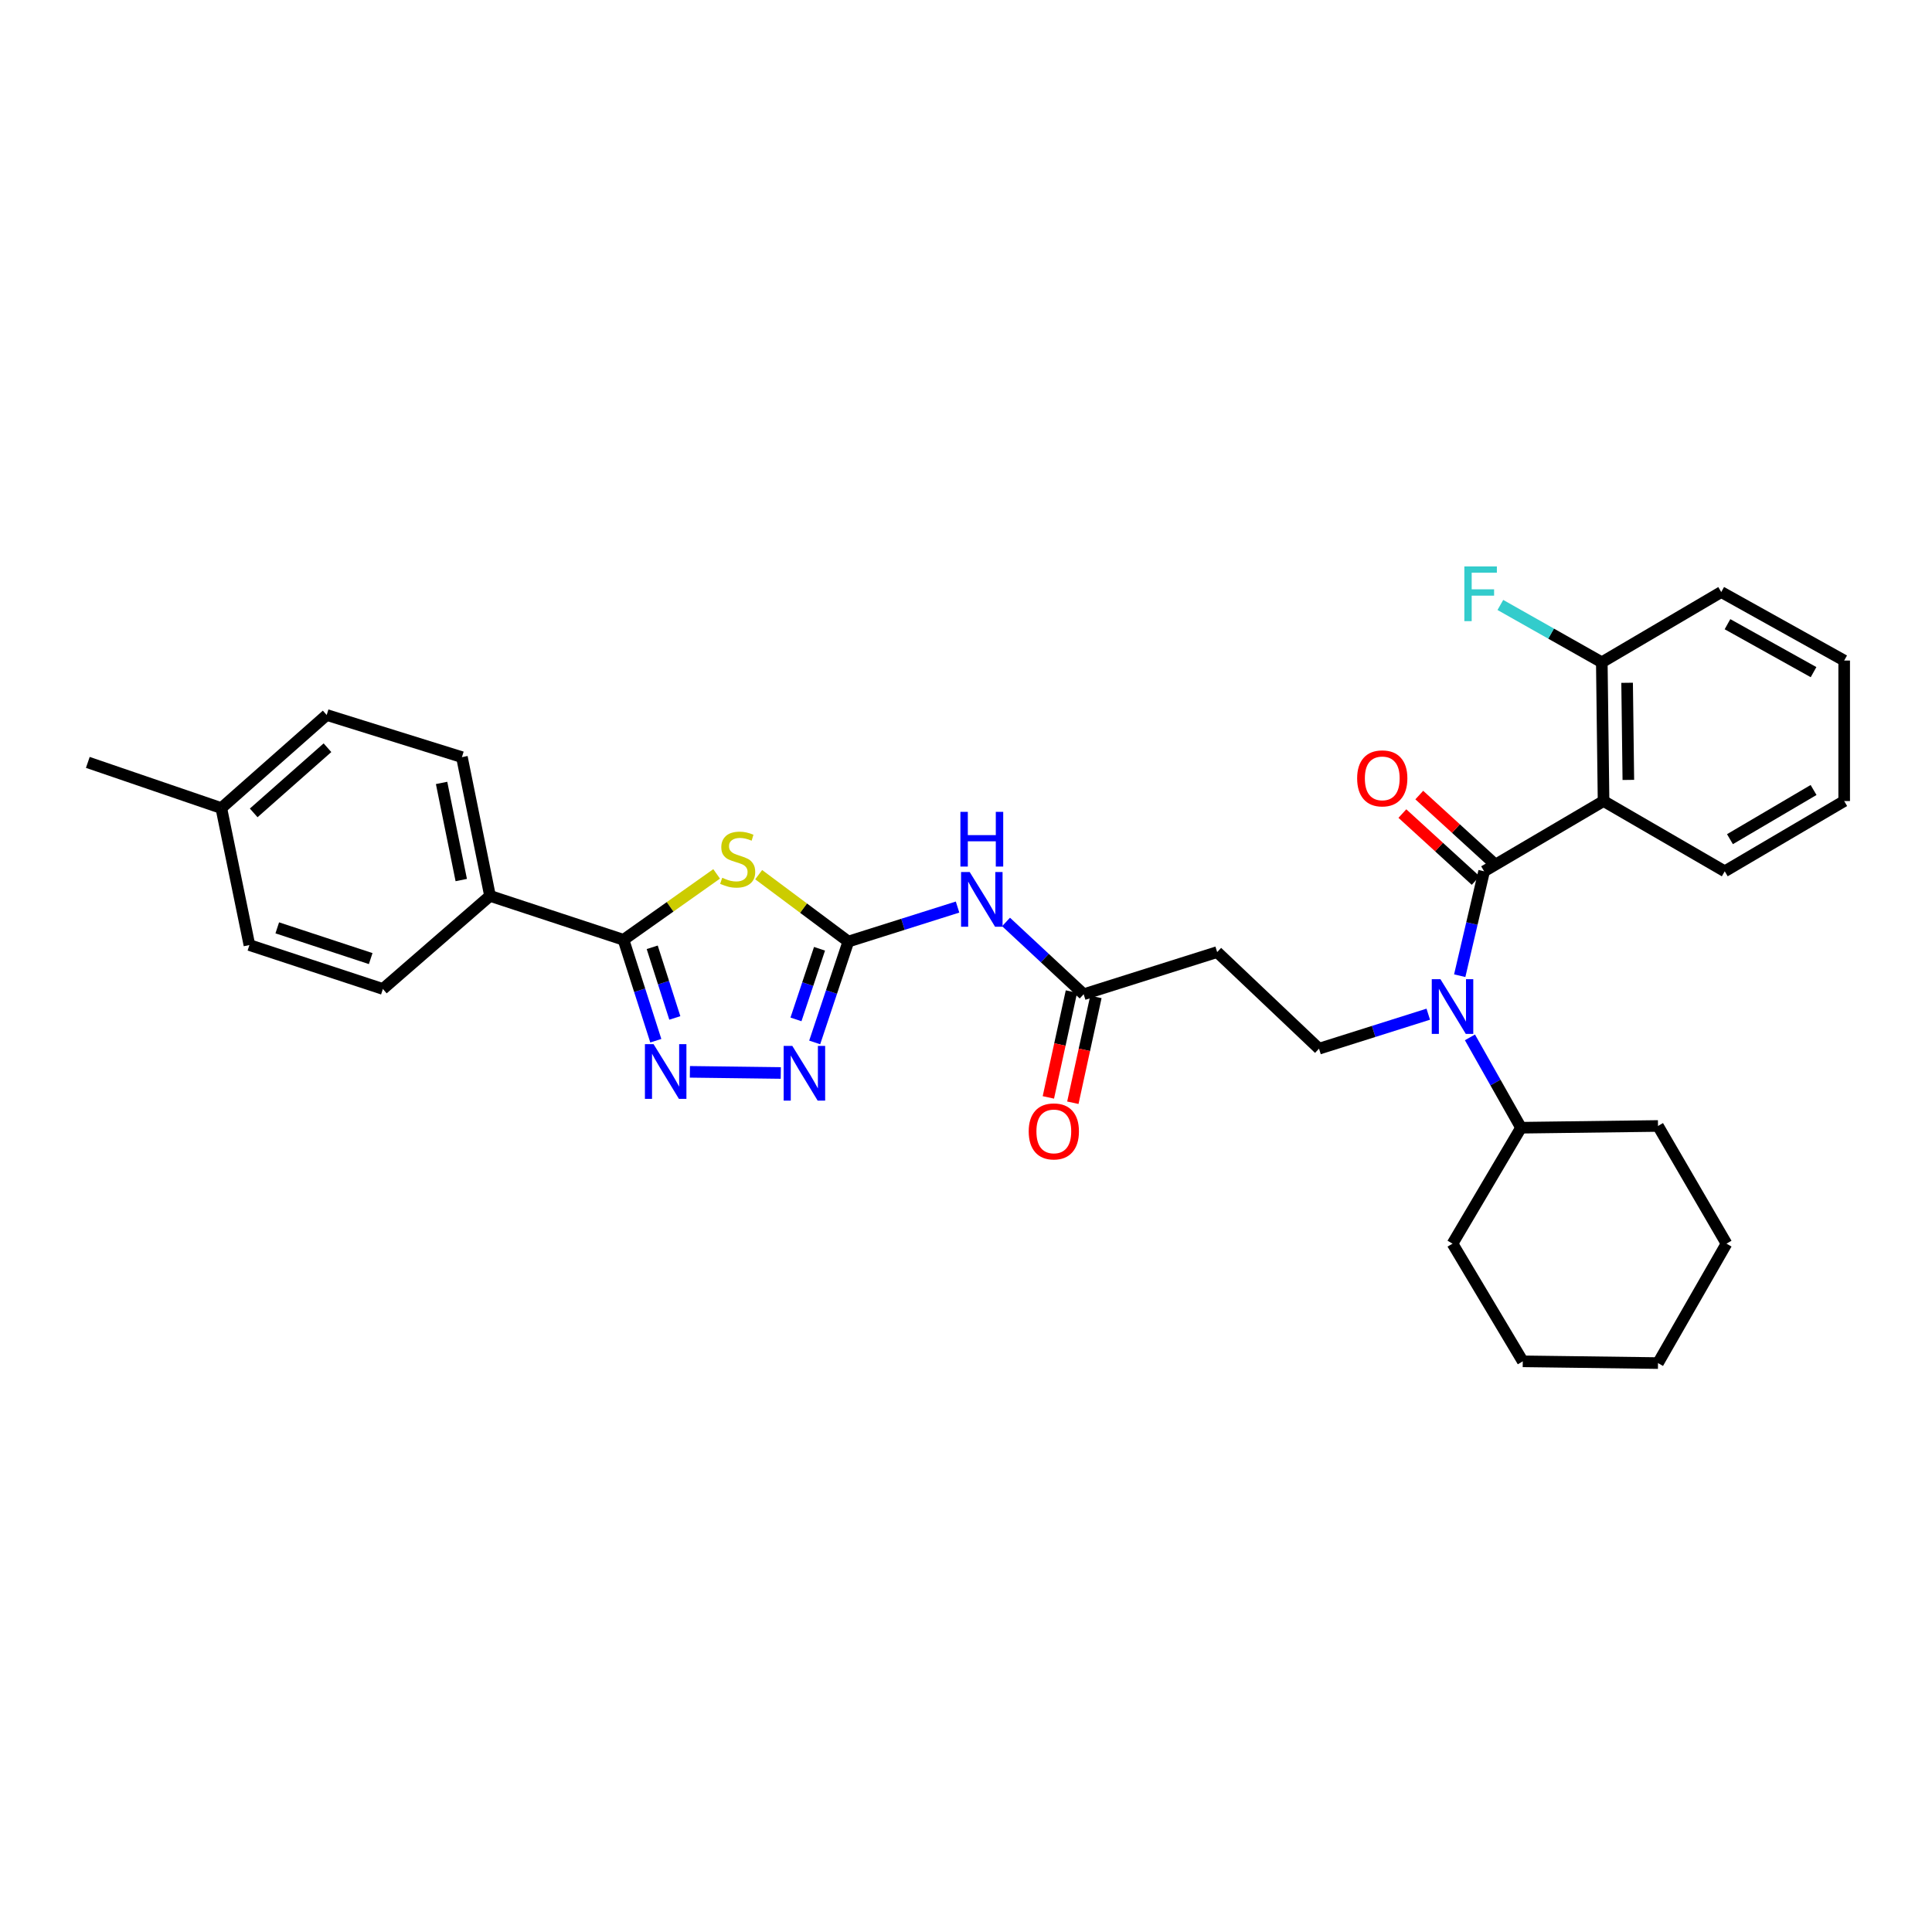 <?xml version='1.0' encoding='iso-8859-1'?>
<svg version='1.1' baseProfile='full'
              xmlns='http://www.w3.org/2000/svg'
                      xmlns:rdkit='http://www.rdkit.org/xml'
                      xmlns:xlink='http://www.w3.org/1999/xlink'
                  xml:space='preserve'
width='1000px' height='1000px' viewBox='0 0 1000 1000'>
<!-- END OF HEADER -->
<rect style='opacity:1.0;fill:#FFFFFF;stroke:none' width='1000' height='1000' x='0' y='0'> </rect>
<path class='bond-0' d='M 739.267,524.944 L 710.995,533.872' style='fill:none;fill-rule:evenodd;stroke:#0000FF;stroke-width:6px;stroke-linecap:butt;stroke-linejoin:miter;stroke-opacity:1' />
<path class='bond-0' d='M 710.995,533.872 L 682.723,542.799' style='fill:none;fill-rule:evenodd;stroke:#000000;stroke-width:6px;stroke-linecap:butt;stroke-linejoin:miter;stroke-opacity:1' />
<path class='bond-1' d='M 755.548,505.023 L 761.863,478.004' style='fill:none;fill-rule:evenodd;stroke:#0000FF;stroke-width:6px;stroke-linecap:butt;stroke-linejoin:miter;stroke-opacity:1' />
<path class='bond-1' d='M 761.863,478.004 L 768.178,450.984' style='fill:none;fill-rule:evenodd;stroke:#000000;stroke-width:6px;stroke-linecap:butt;stroke-linejoin:miter;stroke-opacity:1' />
<path class='bond-2' d='M 760.84,536.942 L 774.057,560.325' style='fill:none;fill-rule:evenodd;stroke:#0000FF;stroke-width:6px;stroke-linecap:butt;stroke-linejoin:miter;stroke-opacity:1' />
<path class='bond-2' d='M 774.057,560.325 L 787.274,583.708' style='fill:none;fill-rule:evenodd;stroke:#000000;stroke-width:6px;stroke-linecap:butt;stroke-linejoin:miter;stroke-opacity:1' />
<path class='bond-3' d='M 829.998,414.621 L 829.09,342.803' style='fill:none;fill-rule:evenodd;stroke:#000000;stroke-width:6px;stroke-linecap:butt;stroke-linejoin:miter;stroke-opacity:1' />
<path class='bond-3' d='M 842.827,403.684 L 842.191,353.412' style='fill:none;fill-rule:evenodd;stroke:#000000;stroke-width:6px;stroke-linecap:butt;stroke-linejoin:miter;stroke-opacity:1' />
<path class='bond-4' d='M 829.998,414.621 L 892.725,450.984' style='fill:none;fill-rule:evenodd;stroke:#000000;stroke-width:6px;stroke-linecap:butt;stroke-linejoin:miter;stroke-opacity:1' />
<path class='bond-5' d='M 829.998,414.621 L 768.178,450.984' style='fill:none;fill-rule:evenodd;stroke:#000000;stroke-width:6px;stroke-linecap:butt;stroke-linejoin:miter;stroke-opacity:1' />
<path class='bond-6' d='M 772.551,446.199 L 753.583,428.863' style='fill:none;fill-rule:evenodd;stroke:#000000;stroke-width:6px;stroke-linecap:butt;stroke-linejoin:miter;stroke-opacity:1' />
<path class='bond-6' d='M 753.583,428.863 L 734.615,411.527' style='fill:none;fill-rule:evenodd;stroke:#FF0000;stroke-width:6px;stroke-linecap:butt;stroke-linejoin:miter;stroke-opacity:1' />
<path class='bond-6' d='M 763.804,455.77 L 744.836,438.434' style='fill:none;fill-rule:evenodd;stroke:#000000;stroke-width:6px;stroke-linecap:butt;stroke-linejoin:miter;stroke-opacity:1' />
<path class='bond-6' d='M 744.836,438.434 L 725.867,421.099' style='fill:none;fill-rule:evenodd;stroke:#FF0000;stroke-width:6px;stroke-linecap:butt;stroke-linejoin:miter;stroke-opacity:1' />
<path class='bond-7' d='M 829.09,342.803 L 802.837,327.964' style='fill:none;fill-rule:evenodd;stroke:#000000;stroke-width:6px;stroke-linecap:butt;stroke-linejoin:miter;stroke-opacity:1' />
<path class='bond-7' d='M 802.837,327.964 L 776.584,313.125' style='fill:none;fill-rule:evenodd;stroke:#33CCCC;stroke-width:6px;stroke-linecap:butt;stroke-linejoin:miter;stroke-opacity:1' />
<path class='bond-8' d='M 829.09,342.803 L 890.91,306.44' style='fill:none;fill-rule:evenodd;stroke:#000000;stroke-width:6px;stroke-linecap:butt;stroke-linejoin:miter;stroke-opacity:1' />
<path class='bond-9' d='M 520.724,477.205 L 540.815,495.912' style='fill:none;fill-rule:evenodd;stroke:#0000FF;stroke-width:6px;stroke-linecap:butt;stroke-linejoin:miter;stroke-opacity:1' />
<path class='bond-9' d='M 540.815,495.912 L 560.905,514.619' style='fill:none;fill-rule:evenodd;stroke:#000000;stroke-width:6px;stroke-linecap:butt;stroke-linejoin:miter;stroke-opacity:1' />
<path class='bond-10' d='M 495.632,469.492 L 467.363,478.42' style='fill:none;fill-rule:evenodd;stroke:#0000FF;stroke-width:6px;stroke-linecap:butt;stroke-linejoin:miter;stroke-opacity:1' />
<path class='bond-10' d='M 467.363,478.42 L 439.095,487.347' style='fill:none;fill-rule:evenodd;stroke:#000000;stroke-width:6px;stroke-linecap:butt;stroke-linejoin:miter;stroke-opacity:1' />
<path class='bond-11' d='M 554.571,513.239 L 548.603,540.627' style='fill:none;fill-rule:evenodd;stroke:#000000;stroke-width:6px;stroke-linecap:butt;stroke-linejoin:miter;stroke-opacity:1' />
<path class='bond-11' d='M 548.603,540.627 L 542.635,568.016' style='fill:none;fill-rule:evenodd;stroke:#FF0000;stroke-width:6px;stroke-linecap:butt;stroke-linejoin:miter;stroke-opacity:1' />
<path class='bond-11' d='M 567.24,516 L 561.272,543.388' style='fill:none;fill-rule:evenodd;stroke:#000000;stroke-width:6px;stroke-linecap:butt;stroke-linejoin:miter;stroke-opacity:1' />
<path class='bond-11' d='M 561.272,543.388 L 555.304,570.776' style='fill:none;fill-rule:evenodd;stroke:#FF0000;stroke-width:6px;stroke-linecap:butt;stroke-linejoin:miter;stroke-opacity:1' />
<path class='bond-12' d='M 560.905,514.619 L 630.001,492.8' style='fill:none;fill-rule:evenodd;stroke:#000000;stroke-width:6px;stroke-linecap:butt;stroke-linejoin:miter;stroke-opacity:1' />
<path class='bond-13' d='M 357.085,554.779 L 404.139,555.373' style='fill:none;fill-rule:evenodd;stroke:#0000FF;stroke-width:6px;stroke-linecap:butt;stroke-linejoin:miter;stroke-opacity:1' />
<path class='bond-14' d='M 339.445,538.671 L 331.088,512.555' style='fill:none;fill-rule:evenodd;stroke:#0000FF;stroke-width:6px;stroke-linecap:butt;stroke-linejoin:miter;stroke-opacity:1' />
<path class='bond-14' d='M 331.088,512.555 L 322.73,486.44' style='fill:none;fill-rule:evenodd;stroke:#000000;stroke-width:6px;stroke-linecap:butt;stroke-linejoin:miter;stroke-opacity:1' />
<path class='bond-14' d='M 349.287,526.884 L 343.437,508.603' style='fill:none;fill-rule:evenodd;stroke:#0000FF;stroke-width:6px;stroke-linecap:butt;stroke-linejoin:miter;stroke-opacity:1' />
<path class='bond-14' d='M 343.437,508.603 L 337.587,490.322' style='fill:none;fill-rule:evenodd;stroke:#000000;stroke-width:6px;stroke-linecap:butt;stroke-linejoin:miter;stroke-opacity:1' />
<path class='bond-15' d='M 421.681,539.571 L 430.388,513.459' style='fill:none;fill-rule:evenodd;stroke:#0000FF;stroke-width:6px;stroke-linecap:butt;stroke-linejoin:miter;stroke-opacity:1' />
<path class='bond-15' d='M 430.388,513.459 L 439.095,487.347' style='fill:none;fill-rule:evenodd;stroke:#000000;stroke-width:6px;stroke-linecap:butt;stroke-linejoin:miter;stroke-opacity:1' />
<path class='bond-15' d='M 411.993,527.636 L 418.088,509.358' style='fill:none;fill-rule:evenodd;stroke:#0000FF;stroke-width:6px;stroke-linecap:butt;stroke-linejoin:miter;stroke-opacity:1' />
<path class='bond-15' d='M 418.088,509.358 L 424.182,491.079' style='fill:none;fill-rule:evenodd;stroke:#000000;stroke-width:6px;stroke-linecap:butt;stroke-linejoin:miter;stroke-opacity:1' />
<path class='bond-16' d='M 439.095,487.347 L 415.891,470.035' style='fill:none;fill-rule:evenodd;stroke:#000000;stroke-width:6px;stroke-linecap:butt;stroke-linejoin:miter;stroke-opacity:1' />
<path class='bond-16' d='M 415.891,470.035 L 392.687,452.723' style='fill:none;fill-rule:evenodd;stroke:#CCCC00;stroke-width:6px;stroke-linecap:butt;stroke-linejoin:miter;stroke-opacity:1' />
<path class='bond-17' d='M 370.93,452.324 L 346.83,469.382' style='fill:none;fill-rule:evenodd;stroke:#CCCC00;stroke-width:6px;stroke-linecap:butt;stroke-linejoin:miter;stroke-opacity:1' />
<path class='bond-17' d='M 346.83,469.382 L 322.73,486.44' style='fill:none;fill-rule:evenodd;stroke:#000000;stroke-width:6px;stroke-linecap:butt;stroke-linejoin:miter;stroke-opacity:1' />
<path class='bond-18' d='M 322.73,486.44 L 253.635,463.713' style='fill:none;fill-rule:evenodd;stroke:#000000;stroke-width:6px;stroke-linecap:butt;stroke-linejoin:miter;stroke-opacity:1' />
<path class='bond-19' d='M 253.635,463.713 L 198.182,511.889' style='fill:none;fill-rule:evenodd;stroke:#000000;stroke-width:6px;stroke-linecap:butt;stroke-linejoin:miter;stroke-opacity:1' />
<path class='bond-20' d='M 253.635,463.713 L 239.091,391.894' style='fill:none;fill-rule:evenodd;stroke:#000000;stroke-width:6px;stroke-linecap:butt;stroke-linejoin:miter;stroke-opacity:1' />
<path class='bond-20' d='M 238.745,455.513 L 228.564,405.24' style='fill:none;fill-rule:evenodd;stroke:#000000;stroke-width:6px;stroke-linecap:butt;stroke-linejoin:miter;stroke-opacity:1' />
<path class='bond-21' d='M 114.55,418.259 L 169.095,370.075' style='fill:none;fill-rule:evenodd;stroke:#000000;stroke-width:6px;stroke-linecap:butt;stroke-linejoin:miter;stroke-opacity:1' />
<path class='bond-21' d='M 131.316,420.749 L 169.497,387.02' style='fill:none;fill-rule:evenodd;stroke:#000000;stroke-width:6px;stroke-linecap:butt;stroke-linejoin:miter;stroke-opacity:1' />
<path class='bond-22' d='M 114.55,418.259 L 45.455,394.617' style='fill:none;fill-rule:evenodd;stroke:#000000;stroke-width:6px;stroke-linecap:butt;stroke-linejoin:miter;stroke-opacity:1' />
<path class='bond-23' d='M 114.55,418.259 L 129.094,489.162' style='fill:none;fill-rule:evenodd;stroke:#000000;stroke-width:6px;stroke-linecap:butt;stroke-linejoin:miter;stroke-opacity:1' />
<path class='bond-24' d='M 198.182,511.889 L 129.094,489.162' style='fill:none;fill-rule:evenodd;stroke:#000000;stroke-width:6px;stroke-linecap:butt;stroke-linejoin:miter;stroke-opacity:1' />
<path class='bond-24' d='M 191.871,496.163 L 143.509,480.255' style='fill:none;fill-rule:evenodd;stroke:#000000;stroke-width:6px;stroke-linecap:butt;stroke-linejoin:miter;stroke-opacity:1' />
<path class='bond-25' d='M 239.091,391.894 L 169.095,370.075' style='fill:none;fill-rule:evenodd;stroke:#000000;stroke-width:6px;stroke-linecap:butt;stroke-linejoin:miter;stroke-opacity:1' />
<path class='bond-26' d='M 682.723,542.799 L 630.001,492.8' style='fill:none;fill-rule:evenodd;stroke:#000000;stroke-width:6px;stroke-linecap:butt;stroke-linejoin:miter;stroke-opacity:1' />
<path class='bond-27' d='M 787.274,583.708 L 858.178,582.8' style='fill:none;fill-rule:evenodd;stroke:#000000;stroke-width:6px;stroke-linecap:butt;stroke-linejoin:miter;stroke-opacity:1' />
<path class='bond-28' d='M 787.274,583.708 L 751.819,643.713' style='fill:none;fill-rule:evenodd;stroke:#000000;stroke-width:6px;stroke-linecap:butt;stroke-linejoin:miter;stroke-opacity:1' />
<path class='bond-29' d='M 858.178,582.8 L 893.633,643.713' style='fill:none;fill-rule:evenodd;stroke:#000000;stroke-width:6px;stroke-linecap:butt;stroke-linejoin:miter;stroke-opacity:1' />
<path class='bond-30' d='M 751.819,643.713 L 788.182,704.618' style='fill:none;fill-rule:evenodd;stroke:#000000;stroke-width:6px;stroke-linecap:butt;stroke-linejoin:miter;stroke-opacity:1' />
<path class='bond-31' d='M 788.182,704.618 L 858.178,705.526' style='fill:none;fill-rule:evenodd;stroke:#000000;stroke-width:6px;stroke-linecap:butt;stroke-linejoin:miter;stroke-opacity:1' />
<path class='bond-32' d='M 893.633,643.713 L 858.178,705.526' style='fill:none;fill-rule:evenodd;stroke:#000000;stroke-width:6px;stroke-linecap:butt;stroke-linejoin:miter;stroke-opacity:1' />
<path class='bond-33' d='M 892.725,450.984 L 954.545,414.621' style='fill:none;fill-rule:evenodd;stroke:#000000;stroke-width:6px;stroke-linecap:butt;stroke-linejoin:miter;stroke-opacity:1' />
<path class='bond-33' d='M 895.424,434.354 L 938.699,408.899' style='fill:none;fill-rule:evenodd;stroke:#000000;stroke-width:6px;stroke-linecap:butt;stroke-linejoin:miter;stroke-opacity:1' />
<path class='bond-34' d='M 890.91,306.44 L 954.545,341.895' style='fill:none;fill-rule:evenodd;stroke:#000000;stroke-width:6px;stroke-linecap:butt;stroke-linejoin:miter;stroke-opacity:1' />
<path class='bond-34' d='M 894.145,323.085 L 938.689,347.903' style='fill:none;fill-rule:evenodd;stroke:#000000;stroke-width:6px;stroke-linecap:butt;stroke-linejoin:miter;stroke-opacity:1' />
<path class='bond-35' d='M 954.545,414.621 L 954.545,341.895' style='fill:none;fill-rule:evenodd;stroke:#000000;stroke-width:6px;stroke-linecap:butt;stroke-linejoin:miter;stroke-opacity:1' />
<path  class='atom-0' d='M 745.559 506.82
L 754.839 521.82
Q 755.759 523.3, 757.239 525.98
Q 758.719 528.66, 758.799 528.82
L 758.799 506.82
L 762.559 506.82
L 762.559 535.14
L 758.679 535.14
L 748.719 518.74
Q 747.559 516.82, 746.319 514.62
Q 745.119 512.42, 744.759 511.74
L 744.759 535.14
L 741.079 535.14
L 741.079 506.82
L 745.559 506.82
' fill='#0000FF'/>
<path  class='atom-3' d='M 702.455 402.88
Q 702.455 396.08, 705.815 392.28
Q 709.175 388.48, 715.455 388.48
Q 721.735 388.48, 725.095 392.28
Q 728.455 396.08, 728.455 402.88
Q 728.455 409.76, 725.055 413.68
Q 721.655 417.56, 715.455 417.56
Q 709.215 417.56, 705.815 413.68
Q 702.455 409.8, 702.455 402.88
M 715.455 414.36
Q 719.775 414.36, 722.095 411.48
Q 724.455 408.56, 724.455 402.88
Q 724.455 397.32, 722.095 394.52
Q 719.775 391.68, 715.455 391.68
Q 711.135 391.68, 708.775 394.48
Q 706.455 397.28, 706.455 402.88
Q 706.455 408.6, 708.775 411.48
Q 711.135 414.36, 715.455 414.36
' fill='#FF0000'/>
<path  class='atom-5' d='M 757.942 293.187
L 774.782 293.187
L 774.782 296.427
L 761.742 296.427
L 761.742 305.027
L 773.342 305.027
L 773.342 308.307
L 761.742 308.307
L 761.742 321.507
L 757.942 321.507
L 757.942 293.187
' fill='#33CCCC'/>
<path  class='atom-6' d='M 501.923 451.368
L 511.203 466.368
Q 512.123 467.848, 513.603 470.528
Q 515.083 473.208, 515.163 473.368
L 515.163 451.368
L 518.923 451.368
L 518.923 479.688
L 515.043 479.688
L 505.083 463.288
Q 503.923 461.368, 502.683 459.168
Q 501.483 456.968, 501.123 456.288
L 501.123 479.688
L 497.443 479.688
L 497.443 451.368
L 501.923 451.368
' fill='#0000FF'/>
<path  class='atom-6' d='M 497.103 420.216
L 500.943 420.216
L 500.943 432.256
L 515.423 432.256
L 515.423 420.216
L 519.263 420.216
L 519.263 448.536
L 515.423 448.536
L 515.423 435.456
L 500.943 435.456
L 500.943 448.536
L 497.103 448.536
L 497.103 420.216
' fill='#0000FF'/>
<path  class='atom-8' d='M 532.454 585.61
Q 532.454 578.81, 535.814 575.01
Q 539.174 571.21, 545.454 571.21
Q 551.734 571.21, 555.094 575.01
Q 558.454 578.81, 558.454 585.61
Q 558.454 592.49, 555.054 596.41
Q 551.654 600.29, 545.454 600.29
Q 539.214 600.29, 535.814 596.41
Q 532.454 592.53, 532.454 585.61
M 545.454 597.09
Q 549.774 597.09, 552.094 594.21
Q 554.454 591.29, 554.454 585.61
Q 554.454 580.05, 552.094 577.25
Q 549.774 574.41, 545.454 574.41
Q 541.134 574.41, 538.774 577.21
Q 536.454 580.01, 536.454 585.61
Q 536.454 591.33, 538.774 594.21
Q 541.134 597.09, 545.454 597.09
' fill='#FF0000'/>
<path  class='atom-9' d='M 338.289 540.46
L 347.569 555.46
Q 348.489 556.94, 349.969 559.62
Q 351.449 562.3, 351.529 562.46
L 351.529 540.46
L 355.289 540.46
L 355.289 568.78
L 351.409 568.78
L 341.449 552.38
Q 340.289 550.46, 339.049 548.26
Q 337.849 546.06, 337.489 545.38
L 337.489 568.78
L 333.809 568.78
L 333.809 540.46
L 338.289 540.46
' fill='#0000FF'/>
<path  class='atom-10' d='M 410.101 541.368
L 419.381 556.368
Q 420.301 557.848, 421.781 560.528
Q 423.261 563.208, 423.341 563.368
L 423.341 541.368
L 427.101 541.368
L 427.101 569.688
L 423.221 569.688
L 413.261 553.288
Q 412.101 551.368, 410.861 549.168
Q 409.661 546.968, 409.301 546.288
L 409.301 569.688
L 405.621 569.688
L 405.621 541.368
L 410.101 541.368
' fill='#0000FF'/>
<path  class='atom-12' d='M 373.82 454.336
Q 374.14 454.456, 375.46 455.016
Q 376.78 455.576, 378.22 455.936
Q 379.7 456.256, 381.14 456.256
Q 383.82 456.256, 385.38 454.976
Q 386.94 453.656, 386.94 451.376
Q 386.94 449.816, 386.14 448.856
Q 385.38 447.896, 384.18 447.376
Q 382.98 446.856, 380.98 446.256
Q 378.46 445.496, 376.94 444.776
Q 375.46 444.056, 374.38 442.536
Q 373.34 441.016, 373.34 438.456
Q 373.34 434.896, 375.74 432.696
Q 378.18 430.496, 382.98 430.496
Q 386.26 430.496, 389.98 432.056
L 389.06 435.136
Q 385.66 433.736, 383.1 433.736
Q 380.34 433.736, 378.82 434.896
Q 377.3 436.016, 377.34 437.976
Q 377.34 439.496, 378.1 440.416
Q 378.9 441.336, 380.02 441.856
Q 381.18 442.376, 383.1 442.976
Q 385.66 443.776, 387.18 444.576
Q 388.7 445.376, 389.78 447.016
Q 390.9 448.616, 390.9 451.376
Q 390.9 455.296, 388.26 457.416
Q 385.66 459.496, 381.3 459.496
Q 378.78 459.496, 376.86 458.936
Q 374.98 458.416, 372.74 457.496
L 373.82 454.336
' fill='#CCCC00'/>
</svg>
